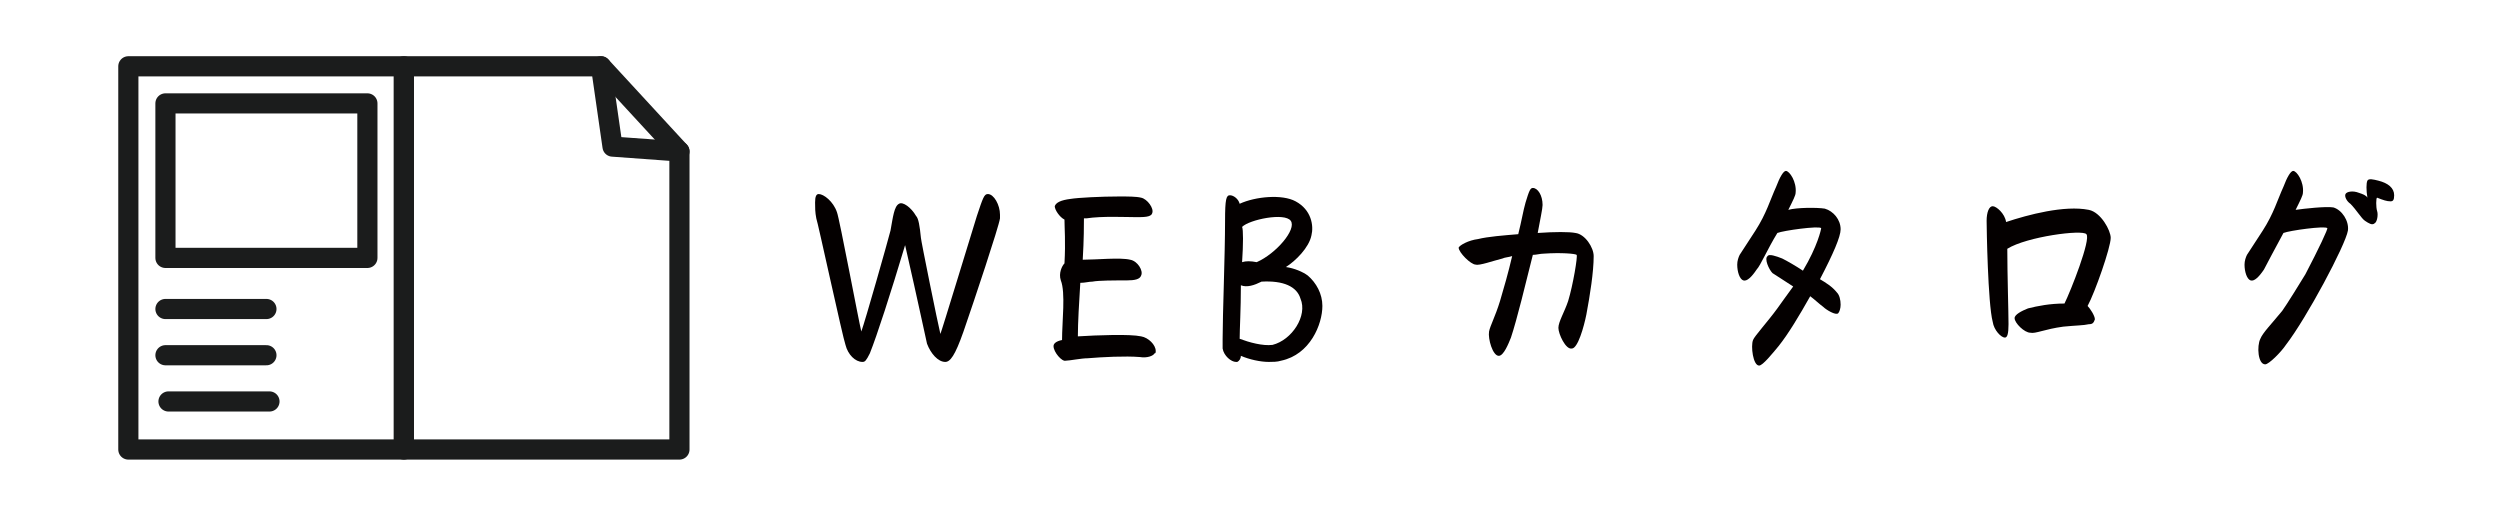 <?xml version="1.0" encoding="utf-8"?>
<!-- Generator: Adobe Illustrator 26.3.1, SVG Export Plug-In . SVG Version: 6.00 Build 0)  -->
<svg version="1.1" id="レイヤー_1" xmlns="http://www.w3.org/2000/svg" xmlns:xlink="http://www.w3.org/1999/xlink" x="0px"
	 y="0px" viewBox="0 0 411 85" style="enable-background:new 0 0 411 85;" xml:space="preserve">
<style type="text/css">
	.st0{fill:#040000;}
	.st1{fill:none;stroke:#1B1C1C;stroke-width:3.315;stroke-linecap:round;stroke-linejoin:round;stroke-miterlimit:10;}
</style>
<g>
	<g>
		<path class="st0" d="M155.4,59.5c-1.2,0-2.4-1.4-3-3c-0.2-0.8-1.4-6.6-3.6-16.2c-2.4,8-4.6,14.8-5.8,17.8
			c-0.6,1.2-0.8,1.4-1.2,1.4c-1.2,0-2.4-1.2-2.8-2.8c-0.4-1-4.6-20.4-4.8-20.8c-0.2-1-0.2-1.8-0.2-2.6c0-1,0.2-1.4,0.6-1.4
			c0.8,0,2.4,1.2,3,3c0.4,1,3.6,18,4,19.6c0.6-1.6,4.4-15,4.8-16.6c0.4-2.2,0.6-4,1.4-4.4c0.6-0.4,2,0.6,2.8,2
			c0.4,0.4,0.6,1.6,0.8,3.6c0,0.4,2.8,14.2,3.2,15.8c0.2-0.4,5-16.2,6-19.4c1-3,1.2-3.6,1.8-3.6c1,0,2,1.8,2,3.4c0,0.2,0,0.2,0,0.6
			c-0.2,1.4-4.2,13.4-6,18.6C157,58.5,156.2,59.5,155.4,59.5z"/>
		<path class="st0" d="M173.2,56.9c0-0.4,0.4-0.8,1.4-1c0-3,0.6-7.8-0.2-9.8c-0.4-1.2,0.2-2.4,0.6-2.8c0.2-3.6,0-5.8,0-7.2
			c-0.8-0.4-1.6-1.6-1.6-2.2c0.2-0.6,1-1,2.6-1.2c1.2-0.2,5-0.4,8-0.4c1.4,0,2.8,0,3.6,0.2c1,0.2,2.2,1.8,1.8,2.6
			c-0.2,0.6-1.4,0.6-2.6,0.6c-1.8,0-5.6-0.2-8.2,0.2c-0.2,0-0.2,0-0.4,0c0,0.8,0,3.6-0.2,6.8c2.2,0,6.2-0.4,7.8,0
			c1.2,0.2,2.2,1.8,1.8,2.6c-0.2,0.6-1,0.8-2.4,0.8c-2,0-4.6,0-5.6,0.2c-0.6,0-1.2,0.2-2,0.2c-0.2,3.2-0.4,6.6-0.4,8.8
			c3.2-0.2,8.6-0.4,10.4,0c1.2,0.2,2.4,1.4,2.4,2.4c0,0.2,0,0.4-0.2,0.4c-0.2,0.4-1.2,0.8-2.4,0.6c-2.4-0.2-6.2,0-8.6,0.2
			c-1,0-3,0.4-3.6,0.4C174.6,59.5,173.2,57.9,173.2,56.9z"/>
		<path class="st0" d="M203.2,59.5c-0.8,0-2-1-2.2-2.2c0-0.2,0-0.8,0-1.6c0-4,0.4-13.8,0.4-19.4c0-3.6,0.2-4.2,0.8-4.2
			c0.6,0,1.4,0.6,1.6,1.4c2.6-1.2,7-1.6,9.2-0.4c2.6,1.4,3,4,2.6,5.6c-0.4,2-2.6,4.2-4.2,5.2c1.4,0.2,2.8,0.8,3.6,1.4
			c1.4,1.2,2.4,3,2.4,5c0,3-2,8-6.8,9c-0.6,0.2-1.4,0.2-2,0.2c-1.4,0-3.2-0.4-4.6-1c0,0.4-0.2,0.8-0.6,1
			C203.4,59.5,203.4,59.5,203.2,59.5z M213.8,49.1c-0.6-2-2.8-3-6.4-2.8c-1.2,0.6-2.4,1-3.4,0.6c0,4-0.2,7.2-0.2,8.8
			c1.6,0.6,3.8,1.2,5.4,1C212.4,55.9,215,51.9,213.8,49.1z M204.2,43.1c0.6-0.2,1.4-0.2,2.4,0c3.2-1.4,6.6-5.4,5.6-6.8
			c-1-1.4-6.8-0.2-8,1C204.4,37.7,204.4,40.1,204.2,43.1z"/>
		<path class="st0" d="M243,39.3c1.6-0.4,4.2-0.6,6.6-0.8c0.6-2.4,0.8-3.8,1.2-5.2c0.6-2,0.8-2.4,1.2-2.4c0.8,0,1.6,1.2,1.6,2.8
			c0,0.6-0.4,2.4-0.8,4.6c2.8-0.2,5.2-0.2,6.2,0c1.6,0.2,3,2.4,3,3.8c0,2.6-0.6,6.4-1.2,9.6c-0.4,2-1.4,5.6-2.4,5.6
			c-1,0.2-2.2-2.4-2.2-3.4s1-2.6,1.6-4.4c0.8-2.6,1.6-7.4,1.4-7.6s-2.6-0.4-5.4-0.2c-0.6,0-1.2,0.2-1.8,0.2
			c-1.2,4.8-2.6,10.6-3.6,13.6c-0.4,1-1.2,3-2,3c-1,0-1.8-2.8-1.6-4c0.2-1,1-2.4,1.8-5c0.6-2,1.4-4.8,2-7.4
			c-0.6,0.2-1.2,0.2-1.6,0.4c-1.6,0.4-3.8,1.2-4.4,1c-0.8,0-2.8-2-2.8-2.8C240,40.3,241.4,39.5,243,39.3z"/>
		<path class="st0" d="M293,42.5c0.8,0.4,2.2,1.2,3.4,2c2.4-4,3-6.8,3-7c-0.4-0.4-6.2,0.4-7.2,0.8c-1.6,2.6-2.8,5.4-3.4,6
			c-0.8,1.2-1.6,2-2.2,1.8s-1-1.4-1-2.6c0-0.6,0.2-1.2,0.4-1.6c0.8-1.2,1.8-2.8,2.6-4c1.8-2.8,2.4-5,3.4-7.2
			c0.6-1.6,1.2-2.6,1.6-2.6c0.6,0,1.8,1.8,1.6,3.6c0,0.4-0.4,1.2-1.2,2.8c1.4-0.4,4.8-0.4,6-0.2c1.4,0.4,2.6,1.8,2.6,3.4
			c0,1.2-1.2,4-3.4,8.2c1,0.6,2,1.2,2.8,2.2c0.4,0.4,0.6,1.2,0.6,2c0,0.6-0.2,1.2-0.4,1.4c-0.4,0.4-2-0.6-2.4-1
			c-0.8-0.6-1.4-1.2-2.2-1.8c-1.8,3.2-3.6,6.2-5.2,8.2c-1,1.2-2.6,3.2-3.2,3.2c-1,0-1.4-3.2-1-4.2c0.2-0.6,2.4-3,4-5.2
			c0.4-0.6,1.6-2.2,2.6-3.6c-1.2-0.8-2.8-1.8-3.4-2.2c-0.6-0.6-1.4-2.4-0.8-2.8C290.8,41.7,292,42.1,293,42.5z"/>
		<path class="st0" d="M344.4,52.5c-0.2,0.6-0.4,0.8-1,0.8c-0.8,0.2-2.2,0.2-4.2,0.4c-3,0.4-4.6,1.2-5.4,1c-1,0-2.6-1.6-2.6-2.4
			c0-0.6,1.2-1.2,2.2-1.6c1.6-0.4,3.6-0.8,6-0.8c1-2,4.4-10.6,3.6-11.4c-0.6-0.8-9.8,0.4-13,2.4c0,4.2,0.2,10.4,0.2,12.4
			c0,1.6-0.2,2.2-0.6,2.2c-0.6,0-1.8-1.2-2-2.6c-0.8-3-1-15.6-1-16.6c0-1.4,0.4-2.4,1-2.4s2,1.2,2.2,2.6c3.6-1.2,9.6-2.8,13.6-2
			c2,0.4,3.6,3.4,3.6,4.6c0,1.6-2.6,9-3.8,11.2C343.6,50.7,344.4,51.9,344.4,52.5z"/>
		<path class="st0" d="M372.2,44.3c-0.8,1.2-1.6,2-2.2,1.8s-1-1.4-1-2.6c0-0.6,0.2-1.2,0.4-1.6c0.8-1.2,1.8-2.8,2.6-4
			c1.8-2.8,2.4-5,3.4-7.2c0.6-1.6,1.2-2.6,1.6-2.6c0.6,0,1.8,1.8,1.6,3.6c0,0.4-0.4,1.2-1.2,2.8c1.4-0.2,5-0.6,6.2-0.4
			c1.4,0.4,2.6,2.2,2.4,3.8c-0.4,2.4-6.8,14.4-10.2,18.8c-0.8,1.2-2.8,3.2-3.4,3.2c-1.2,0-1.4-3-0.8-4.2c0.4-1,1.8-2.4,3.6-4.6
			c0.6-0.8,3.2-5,3.8-6c2.2-4.2,3.8-7.6,3.6-7.6c-0.4-0.4-6.2,0.4-7.2,0.8C374,40.9,372.6,43.5,372.2,44.3z M391,29.7
			c1.6,0.4,2.6,1.2,2.6,2.4c0,0.8-0.2,1-0.6,1c-0.6,0-1.2-0.2-2.2-0.6c-0.2,0-0.2,1.6,0,2.2c0.2,0.6,0,1.8-0.4,2
			c-0.4,0.4-1,0-1.6-0.4s-1.4-1.8-2.4-2.8c-0.6-0.4-1-1.2-0.8-1.6c0.2-0.4,1.2-0.6,2.2-0.2c0.6,0.2,1.2,0.4,1.4,0.8
			c-0.2-1.2-0.2-2.4,0-2.8C389.4,29.3,390.2,29.5,391,29.7z"/>
	</g>
</g>
<g>
	<rect x="21.1" y="10.9" class="st1" width="45.3" height="63"/>
	<polygon class="st1" points="111.7,73.9 66.4,73.9 66.4,10.9 98.8,10.9 100.7,24.1 111.7,24.9 	"/>
	<rect x="27.2" y="17" class="st1" width="33.2" height="25.4"/>
	<line class="st1" x1="27.2" y1="50.8" x2="43.8" y2="50.8"/>
	<line class="st1" x1="27.2" y1="58.4" x2="43.8" y2="58.4"/>
	<line class="st1" x1="27.7" y1="66" x2="44.3" y2="66"/>
	<line class="st1" x1="98.8" y1="10.9" x2="111.7" y2="24.9"/>
</g>
</svg>
